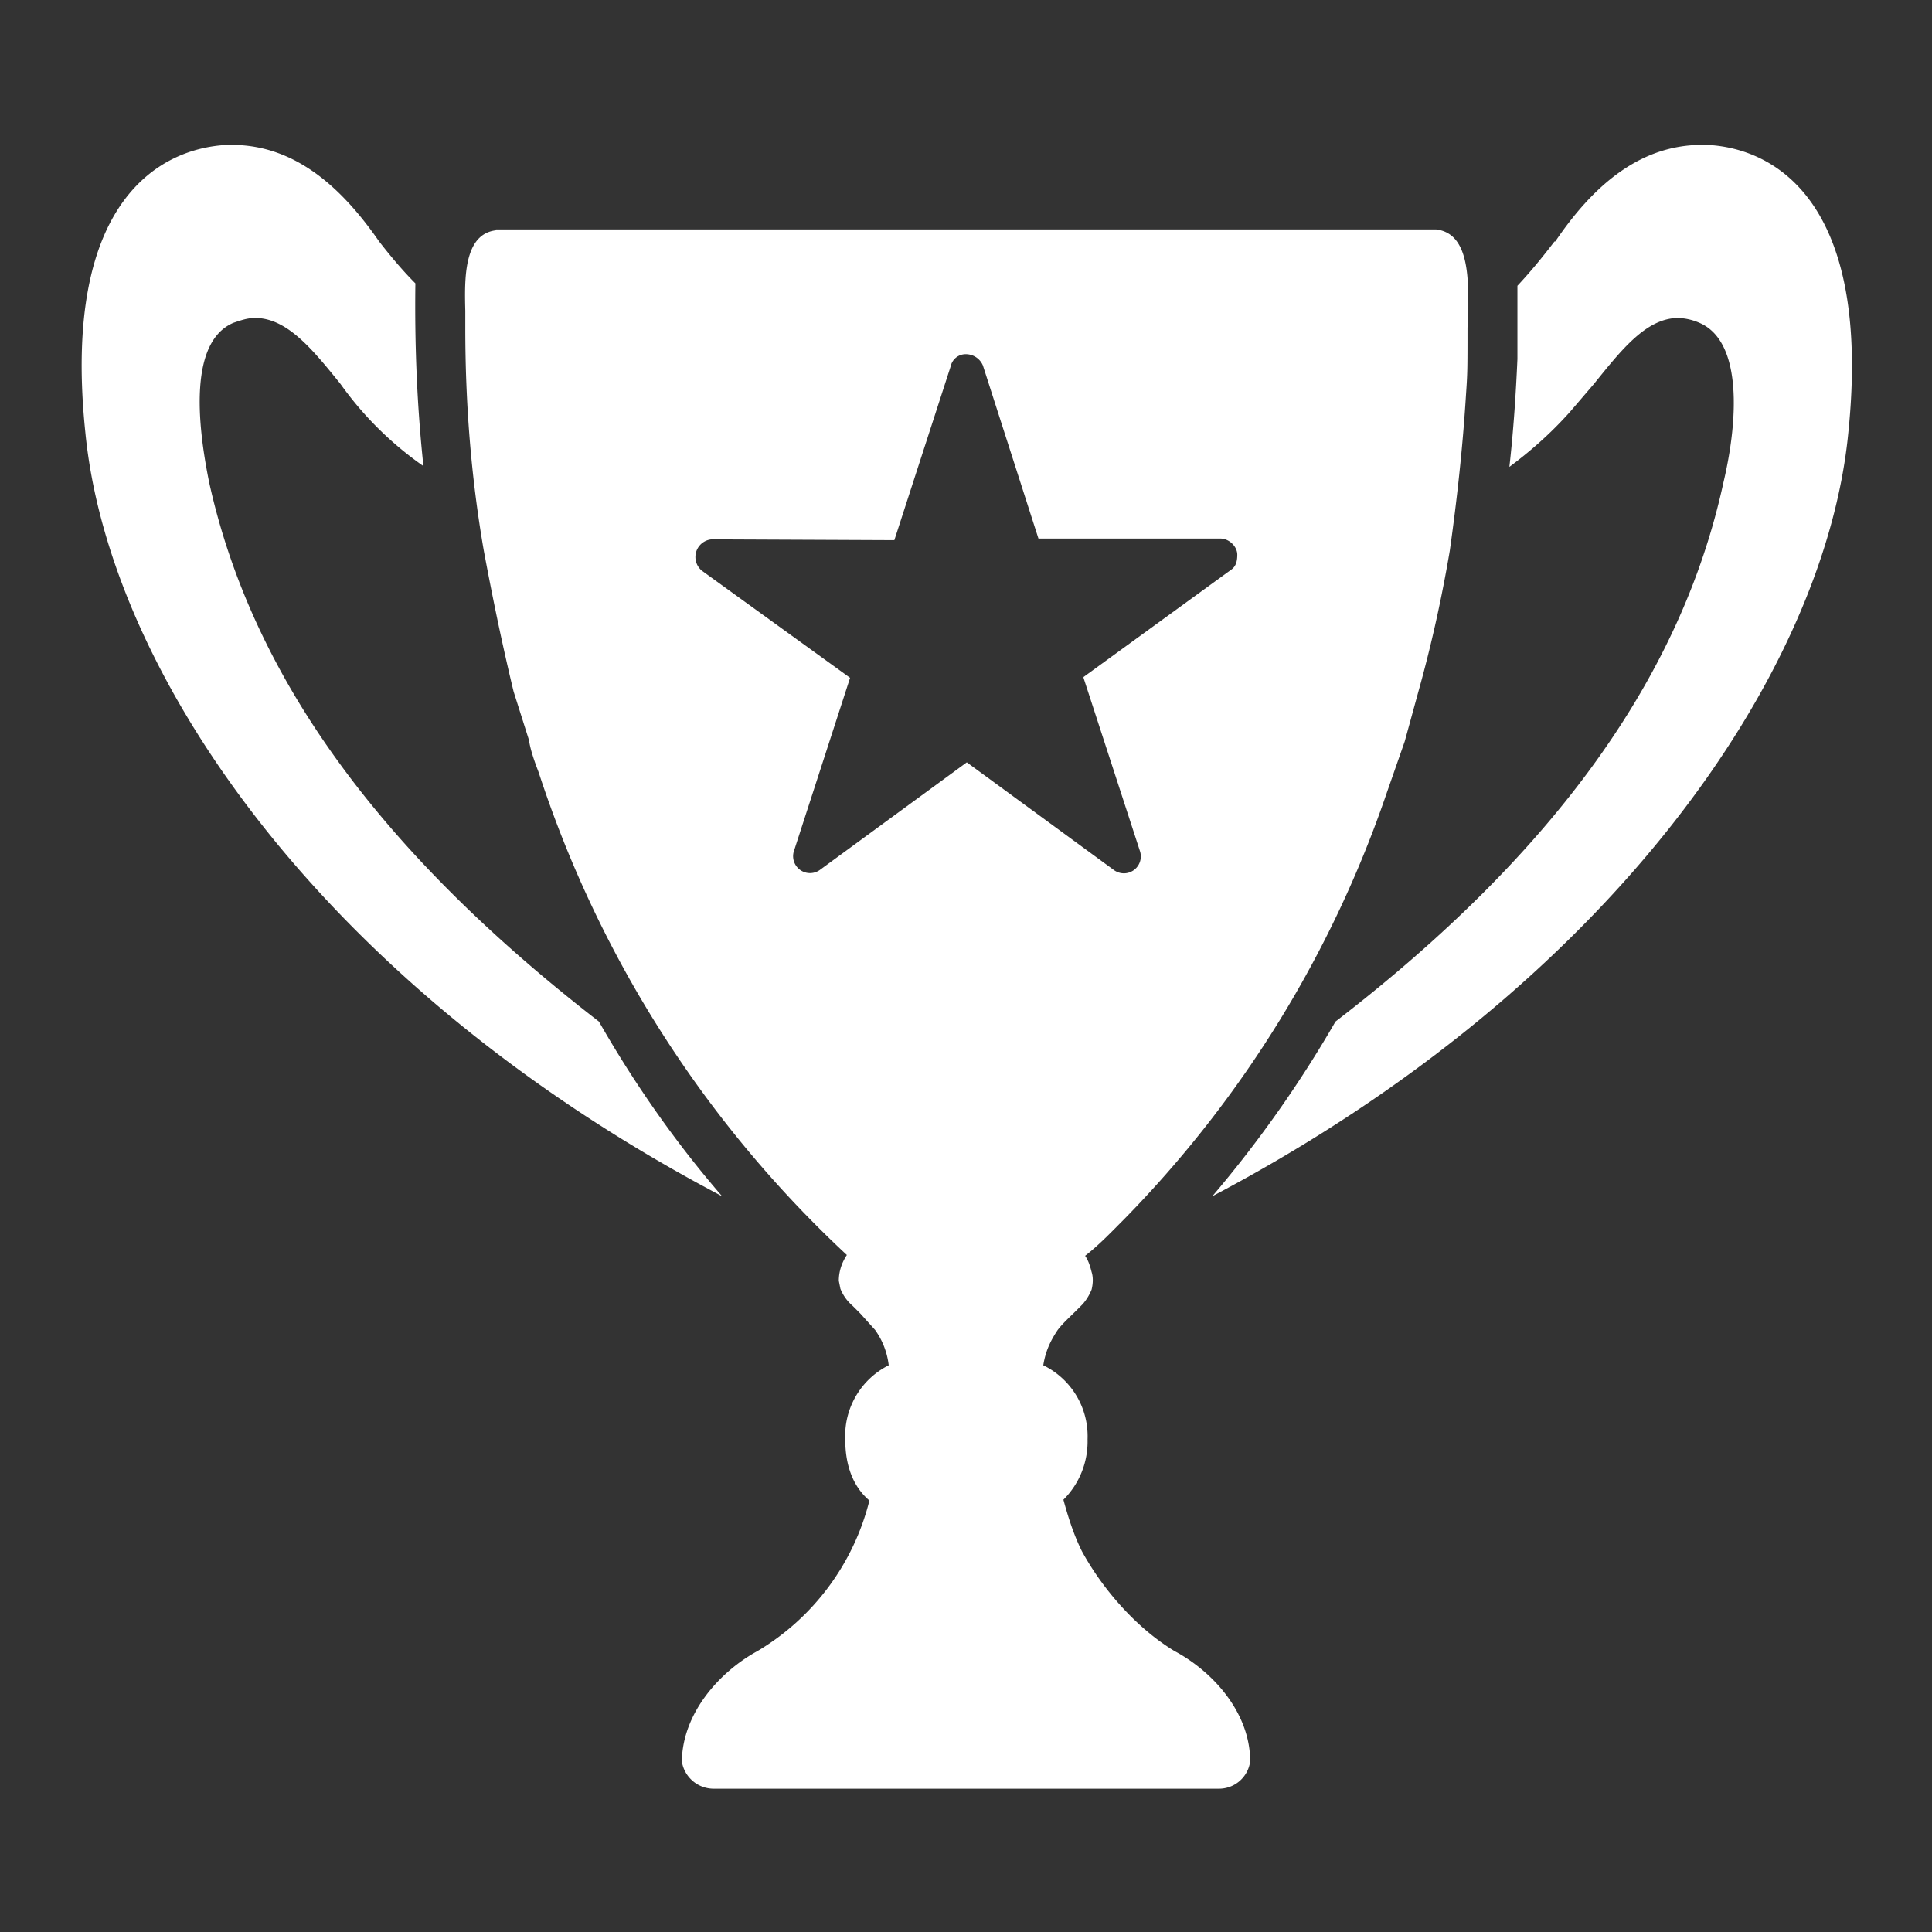 <svg width="24" height="24" viewBox="0 0 24 24" fill="none" xmlns="http://www.w3.org/2000/svg"><rect x="0" y="0" width="24" height="24" fill="#333333" stroke="none"/><path fill-rule="evenodd" clip-rule="evenodd" d="M2.82 1.8h.06c.82 0 1.4.58 1.83 1.2.14.18.29.36.45.52-.01.76.02 1.52.1 2.27a4.24 4.24 0 01-1.03-1.02c-.34-.42-.66-.82-1.06-.82-.1 0-.18.03-.27.06-.54.23-.46 1.21-.3 1.99.53 2.39 2.1 4.57 4.84 6.69.44.77.95 1.5 1.53 2.17-4.98-2.62-7.62-6.51-7.91-9.49-.3-2.9.95-3.53 1.76-3.57zM19.32 3c.42-.62 1-1.2 1.82-1.2h.07c.8.04 2.05.66 1.75 3.58-.29 2.97-2.93 6.86-7.9 9.48a14.6 14.6 0 001.53-2.17c2.73-2.1 4.3-4.3 4.82-6.7.18-.76.24-1.75-.3-1.98a.72.72 0 00-.26-.06c-.4 0-.71.4-1.05.82l-.3.35c-.26.29-.51.5-.75.68.05-.44.08-.89.1-1.34v-.55-.36c.15-.16.3-.34.46-.55zM6.16 2.85h11.69-.01c.42.05.4.63.4 1.04l-.01.18c0 .53 0 .56-.02.85-.04.64-.11 1.28-.2 1.92-.1.59-.23 1.18-.39 1.75l-.17.62-.22.63a14.03 14.03 0 01-3.26 5.3c-.15.15-.31.32-.49.46.04.06.06.12.08.2.02.06.02.14 0 .22a.64.64 0 01-.11.18l-.02.02-.07.07c-.07.07-.15.14-.22.23-.08.12-.15.25-.18.44a.98.98 0 01.55.92 1.02 1.02 0 01-.3.75c.06.22.13.44.23.64.25.46.67.95 1.15 1.24.47.25.94.76.94 1.37a.39.39 0 01-.39.34H8.86a.4.4 0 01-.39-.34c.01-.61.48-1.12.94-1.37a3.03 3.03 0 001.39-1.87c-.2-.17-.3-.43-.3-.76a.98.98 0 01.54-.92.94.94 0 00-.17-.44l-.18-.2-.1-.1a.55.55 0 01-.15-.21l-.02-.1c0-.12.04-.23.1-.32a14.22 14.22 0 01-3.83-6c-.05-.13-.1-.27-.12-.4l-.19-.6c-.14-.58-.26-1.16-.37-1.75-.16-.92-.23-1.84-.23-2.77v-.21c-.01-.4-.02-.96.39-1zm7.3 5.56l1.83-1.33c.06-.04.08-.1.08-.19 0-.1-.1-.2-.21-.2H12.9l-.69-2.15A.23.23 0 0012 4.4a.19.19 0 00-.19.15l-.7 2.16-2.27-.01a.22.22 0 00-.12.39l1.84 1.33-.7 2.16a.21.21 0 00.32.23l1.83-1.34 1.83 1.34a.21.21 0 00.32-.24l-.7-2.15z" fill="#fff"></path></svg>